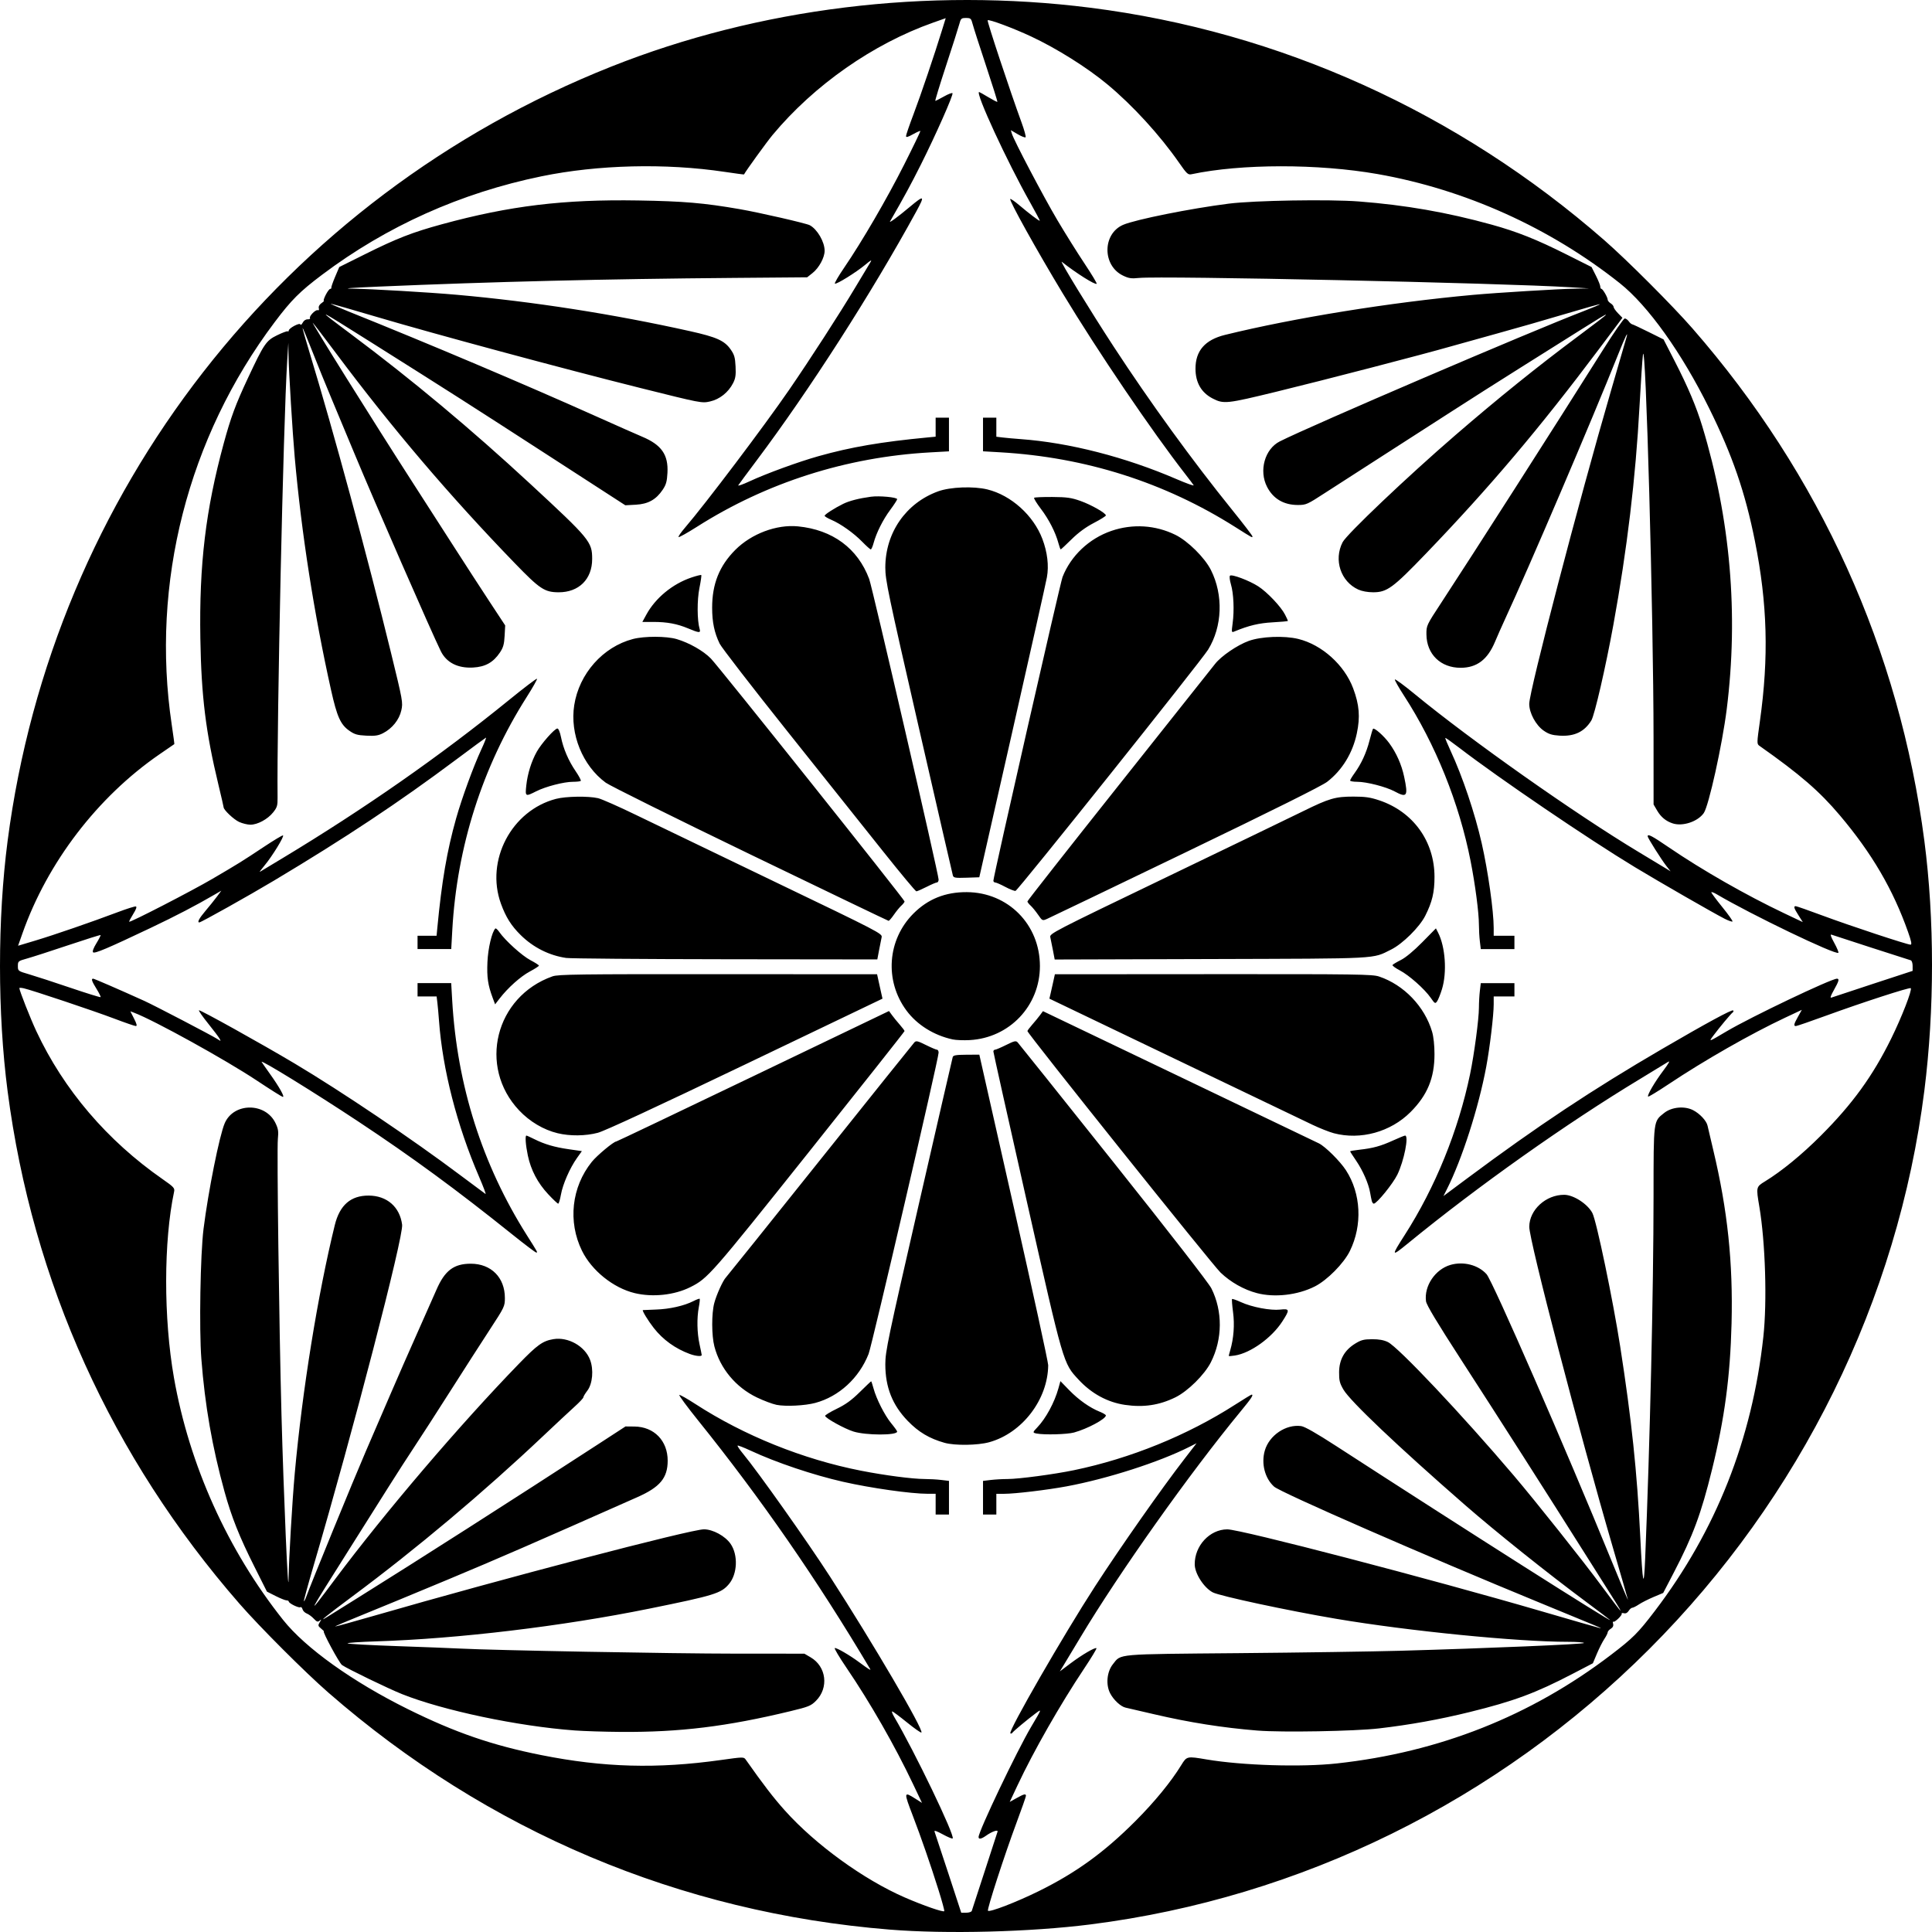 <?xml version="1.0" encoding="UTF-8" standalone="no"?>
<!-- Created with Inkscape (http://www.inkscape.org/) -->

<svg
   xmlns:dc="http://purl.org/dc/elements/1.1/"
   xmlns:cc="http://creativecommons.org/ns#"
   xmlns:rdf="http://www.w3.org/1999/02/22-rdf-syntax-ns#"
   xmlns:svg="http://www.w3.org/2000/svg"
   xmlns="http://www.w3.org/2000/svg"
   version="1.0"
   width="688"
   height="688"
   id="svg24400">
  <defs
     id="defs24403" />
  <path
     d="M 316.887,687.15 C 242.168,681.121 173.636,652.19 116.905,602.727 108.647,595.527 92.494,579.375 85.294,571.117 39.743,518.875 11.559,456.58 2.706,388.573 c -3.608,-27.719 -3.608,-61.366 0,-89.084 C 18.872,175.304 100.667,70.31 217.483,23.794 270.127,2.832 330.274,-4.578 388.276,2.753 455.731,11.28 519.176,39.984 571.358,85.585 c 8.065,7.048 24.256,23.253 31.334,31.361 45.502,52.126 73.741,114.539 82.594,182.543 3.619,27.799 3.619,60.089 -3.2e-4,88.821 -9.401,74.632 -44.091,145.053 -98.022,198.983 -54.042,54.04 -124.065,88.531 -198.988,98.015 -21.358,2.703 -51.182,3.473 -71.389,1.842 z m 17.345,-14.048 c -2.875,-9.14 -6.169,-18.653 -9.168,-26.478 -3.264,-8.517 -3.236,-8.723 0.846,-6.135 l 2.414,1.531 -3.161,-6.657 c -6.499,-13.688 -15.278,-29.027 -23.726,-41.453 -2.564,-3.772 -4.443,-6.931 -4.175,-7.02 0.612,-0.204 5.316,2.532 8.782,5.108 3.206,2.383 4.21,3.003 3.833,2.369 -18.985,-31.971 -38.744,-60.522 -61.246,-88.5 -3.961,-4.925 -6.983,-9.027 -6.715,-9.117 0.268,-0.089 2.827,1.355 5.687,3.21 17.365,11.26 38.311,19.701 58.968,23.762 8.401,1.652 18.382,2.958 22.645,2.964 1.752,0.002 4.43,0.154 5.952,0.337 l 2.767,0.332 0,5.989 0,5.989 -2.372,0 -2.372,0 0,-3.69 0,-3.69 -2.771,0 c -6,0 -20.257,-2.017 -30.175,-4.269 -10.69,-2.427 -23.786,-6.836 -32.898,-11.074 -2.438,-1.134 -4.543,-1.95 -4.679,-1.814 -0.136,0.136 0.694,1.383 1.844,2.772 5.462,6.596 22.924,31.26 31.085,43.904 15.35,23.784 33.416,54.607 32.528,55.495 -0.174,0.173 -2.485,-1.445 -5.136,-3.597 -2.651,-2.152 -5.022,-3.917 -5.268,-3.921 -0.246,-0.005 0.078,0.881 0.72,1.969 7.213,12.21 21.716,42.365 20.811,43.27 -0.168,0.168 -1.759,-0.493 -3.535,-1.47 -2.167,-1.191 -3.128,-1.509 -2.919,-0.966 0.171,0.445 2.379,7.125 4.908,14.844 l 4.597,14.035 1.787,0 c 0.983,0 1.87,-0.297 1.97,-0.659 0.101,-0.362 2.169,-6.708 4.596,-14.101 2.427,-7.393 4.489,-13.739 4.583,-14.102 0.217,-0.839 -2.016,-0.05 -4.143,1.465 -1.635,1.164 -2.617,1.335 -2.617,0.454 0,-2.071 13.619,-30.622 18.731,-39.27 3.907,-6.608 3.862,-6.469 1.52,-4.725 -2.898,2.157 -7.792,6.24 -8.23,6.865 -0.202,0.288 -0.517,0.373 -0.7,0.19 -0.791,-0.791 18.949,-35.058 30.159,-52.354 9.086,-14.018 23.638,-34.749 31.941,-45.502 l 4.205,-5.446 -2.572,1.299 c -10.741,5.423 -29.147,11.344 -43.689,14.052 -6.907,1.287 -18.398,2.658 -22.268,2.658 l -2.771,0 0,3.69 0,3.69 -2.372,0 -2.372,0 0,-5.989 0,-5.989 2.767,-0.332 c 1.522,-0.183 4.224,-0.335 6.005,-0.337 4.002,-0.006 16.587,-1.683 23.647,-3.151 20.116,-4.184 40.306,-12.389 57.296,-23.285 3.1,-1.988 5.769,-3.615 5.93,-3.615 0.792,0 -0.04,1.278 -3.802,5.84 -18.238,22.118 -43.209,57.326 -57.172,80.609 -2.521,4.204 -5.198,8.649 -5.948,9.877 l -1.365,2.234 3.78,-2.844 c 4.085,-3.073 8.83,-5.846 9.263,-5.413 0.148,0.148 -1.841,3.433 -4.42,7.3 -8.503,12.751 -17.934,29.277 -23.662,41.464 l -2.805,5.968 2.425,-1.356 c 2.646,-1.479 3.347,-1.647 3.347,-0.802 0,0.304 -1.518,4.633 -3.373,9.62 -4.283,11.513 -10.567,30.884 -10.153,31.298 0.606,0.606 10.164,-3.08 18.007,-6.945 13.346,-6.577 23.378,-13.845 34.533,-25.02 6.807,-6.82 12.646,-13.949 16.309,-19.917 1.952,-3.179 1.995,-3.189 8.988,-2.006 12.722,2.152 33.814,2.8 46.388,1.425 36.49,-3.988 69.06,-16.888 97.647,-38.676 7.81,-5.953 9.617,-7.759 15.57,-15.569 21.788,-28.587 34.688,-61.156 38.677,-97.645 1.374,-12.574 0.726,-33.666 -1.425,-46.387 -1.183,-6.993 -1.173,-7.037 2.006,-8.988 6.007,-3.688 13.11,-9.506 19.905,-16.304 11.254,-11.26 18.466,-21.21 25.033,-34.536 3.772,-7.654 7.555,-17.397 6.979,-17.973 -0.383,-0.383 -17.327,5.115 -29.963,9.724 -5.684,2.073 -10.606,3.768 -10.938,3.768 -0.898,0 -0.749,-0.662 0.751,-3.347 l 1.356,-2.425 -5.968,2.805 c -12.187,5.728 -28.714,15.158 -41.465,23.662 -3.867,2.579 -7.153,4.568 -7.3,4.42 -0.435,-0.435 2.346,-5.186 5.458,-9.322 1.864,-2.478 2.455,-3.558 1.665,-3.045 -0.673,0.437 -5.138,3.159 -9.922,6.049 -26.385,15.938 -57.749,38.152 -82.761,58.618 -5.95,4.869 -6.031,4.656 -1.13,-2.987 10.896,-16.99 19.101,-37.18 23.285,-57.295 1.469,-7.06 3.146,-19.644 3.151,-23.646 0.002,-1.78 0.154,-4.483 0.337,-6.005 l 0.332,-2.767 5.989,0 5.989,0 0,2.372 0,2.372 -3.69,0 -3.69,0 0,2.771 c 0,3.87 -1.372,15.361 -2.658,22.268 -2.696,14.474 -8.629,32.947 -13.998,43.579 l -1.244,2.464 8.617,-6.417 c 24.859,-18.512 44.422,-31.496 69.377,-46.043 15.548,-9.064 24.767,-14.062 25.178,-13.651 0.197,0.197 0.122,0.523 -0.166,0.724 -0.625,0.438 -4.708,5.332 -6.866,8.23 -1.744,2.343 -1.883,2.387 4.725,-1.52 8.647,-5.112 37.2,-18.731 39.271,-18.731 0.936,0 0.701,0.868 -1.099,4.058 -1.172,2.077 -1.433,2.891 -0.857,2.67 0.456,-0.175 7.145,-2.387 14.865,-4.915 l 14.035,-4.597 0,-1.787 c 0,-0.983 -0.297,-1.873 -0.659,-1.978 -1.418,-0.412 -27.431,-8.828 -28.206,-9.125 -0.565,-0.217 -0.267,0.697 0.952,2.914 0.977,1.776 1.638,3.367 1.47,3.535 -0.905,0.905 -31.061,-13.598 -43.271,-20.81 -1.087,-0.642 -1.973,-0.966 -1.969,-0.72 0.005,0.246 1.769,2.617 3.921,5.268 2.152,2.651 3.78,4.953 3.618,5.116 -0.162,0.162 -1.41,-0.27 -2.774,-0.961 -3.86,-1.956 -23.158,-13.048 -31.921,-18.347 -16.721,-10.112 -48.41,-31.649 -62.651,-42.58 -2.613,-2.005 -4.828,-3.568 -4.923,-3.473 -0.095,0.095 0.755,2.167 1.889,4.605 4.238,9.111 8.647,22.207 11.074,32.897 2.252,9.918 4.269,24.174 4.269,30.175 l 0,2.771 3.69,0 3.69,0 0,2.372 0,2.372 -5.989,0 -5.989,0 -0.332,-2.767 c -0.183,-1.522 -0.334,-4.2 -0.337,-5.952 -0.006,-4.263 -1.313,-14.244 -2.964,-22.645 -4.061,-20.656 -12.502,-41.603 -23.762,-58.967 -1.855,-2.86 -3.3,-5.418 -3.211,-5.684 0.089,-0.266 3.242,2.05 7.008,5.147 20.097,16.527 57.25,42.728 79.856,56.316 4.784,2.875 9.291,5.596 10.016,6.046 l 1.318,0.818 -1.449,-1.838 c -1.798,-2.281 -6.722,-10.079 -6.722,-10.645 0,-0.967 1.499,-0.184 7.563,3.954 11.825,8.068 27.467,17.007 41.028,23.445 l 6.657,3.161 -1.531,-2.413 c -1.646,-2.595 -1.845,-3.261 -0.978,-3.261 0.304,0 4.633,1.517 9.62,3.372 9.631,3.581 30.052,10.333 31.252,10.333 0.535,0 0.312,-1.144 -0.881,-4.523 -5.345,-15.143 -12.908,-28.067 -24.33,-41.575 -7.254,-8.579 -14.134,-14.527 -28.556,-24.687 -0.991,-0.698 -0.988,-0.848 0.135,-8.846 3.196,-22.751 2.671,-41.794 -1.764,-64.011 -3.481,-17.439 -8.03,-30.639 -16.349,-47.441 C 598.866,125.622 586.864,108.832 576.848,100.869 551.985,81.102 521.676,67.445 490.541,61.979 c -21.139,-3.711 -48.575,-3.684 -66.224,0.064 -1.253,0.266 -1.679,-0.127 -4.431,-4.082 -6.872,-9.877 -16.555,-20.461 -25.547,-27.923 -7.262,-6.026 -17.997,-12.767 -27.171,-17.061 -6.3,-2.949 -15.02,-6.199 -15.457,-5.762 -0.289,0.289 7.924,25.054 12.09,36.46 0.975,2.668 1.613,5.009 1.419,5.204 -0.194,0.194 -1.455,-0.293 -2.801,-1.082 l -2.448,-1.435 0.368,1.239 c 0.719,2.42 11.261,22.455 16.212,30.812 2.766,4.669 7.108,11.609 9.648,15.422 2.54,3.813 4.492,7.06 4.337,7.216 -0.507,0.507 -7.269,-3.749 -12.418,-7.815 -1.024,-0.809 10.153,17.465 18.467,30.192 13.006,19.911 27.978,40.542 42.226,58.189 3.953,4.896 7.188,9.121 7.188,9.388 0,0.56 0.183,0.66 -6.18,-3.362 -25.114,-15.876 -53.236,-24.818 -83.566,-26.573 l -6.194,-0.358 0,-5.99 0,-5.99 2.372,0 2.372,0 0,3.394 0,3.394 2.24,0.273 c 1.232,0.15 4.138,0.412 6.457,0.582 17.306,1.265 37.266,6.391 55.482,14.248 3.552,1.532 6.292,2.511 6.09,2.176 -0.203,-0.335 -1.477,-2.033 -2.832,-3.772 -12.09,-15.524 -31.163,-43.641 -43.845,-64.636 -9.219,-15.262 -19.111,-33.059 -18.637,-33.533 0.153,-0.153 1.65,0.887 3.328,2.311 3.346,2.84 6.79,5.455 7.186,5.455 0.139,0 -1.391,-2.906 -3.4,-6.457 -8.191,-14.479 -19.7,-39.403 -18.195,-39.403 0.11,0 1.575,0.828 3.256,1.84 1.681,1.012 3.136,1.76 3.234,1.662 0.098,-0.098 -1.706,-5.848 -4.008,-12.778 -2.302,-6.93 -4.449,-13.608 -4.772,-14.84 -0.545,-2.085 -0.711,-2.24 -2.39,-2.24 -1.678,0 -1.846,0.157 -2.398,2.24 -0.327,1.232 -2.445,7.874 -4.707,14.76 -2.262,6.886 -3.98,12.519 -3.818,12.519 0.162,0 1.548,-0.707 3.08,-1.572 1.532,-0.864 2.9,-1.386 3.041,-1.158 0.358,0.579 -6.036,15.007 -11.254,25.396 -3.608,7.185 -5.938,11.478 -10.995,20.266 -0.423,0.734 2.819,-1.648 6.952,-5.109 5.294,-4.433 5.569,-4.24 2.35,1.646 -15.888,29.052 -37.993,63.52 -56.834,88.622 -3.373,4.494 -6.303,8.455 -6.511,8.802 -0.208,0.347 1.585,-0.282 3.985,-1.398 5.97,-2.776 17.372,-6.94 24.539,-8.96 11.543,-3.254 22.354,-5.109 38.995,-6.691 l 2.767,-0.263 0,-3.388 0,-3.388 2.372,0 2.372,0 0,5.999 0,5.999 -6.721,0.374 c -29.771,1.655 -58.255,10.746 -83.046,26.507 -3.419,2.173 -6.356,3.812 -6.526,3.641 -0.171,-0.171 0.87,-1.683 2.313,-3.36 7.19,-8.358 28.255,-36.244 37.054,-49.053 7.595,-11.055 17.986,-27.138 23.524,-36.408 2.539,-4.25 4.985,-8.321 5.436,-9.045 0.627,-1.008 0.201,-0.801 -1.817,0.882 -3.221,2.688 -10.287,7.082 -10.839,6.741 -0.221,-0.137 1.256,-2.679 3.282,-5.649 6.421,-9.414 15.209,-24.511 21.372,-36.715 3.28,-6.496 5.879,-11.896 5.775,-12 -0.104,-0.104 -1.292,0.428 -2.641,1.182 -1.816,1.015 -2.452,1.177 -2.452,0.626 0,-0.409 1.207,-3.928 2.683,-7.82 2.54,-6.699 7.459,-21.223 10.195,-30.104 l 1.248,-4.052 -4.47,1.578 c -21.38,7.546 -42.373,22.233 -57.173,40 -2.087,2.505 -9.531,12.792 -10.182,14.07 -0.029,0.056 -3.129,-0.358 -6.891,-0.92 -21.051,-3.146 -45.086,-2.561 -65.251,1.588 -28.734,5.912 -55.082,17.735 -78.107,35.05 -7.926,5.96 -10.942,8.976 -16.902,16.902 -30.911,41.104 -44.168,92.975 -36.639,143.355 0.562,3.761 0.976,6.862 0.92,6.89 -0.056,0.029 -2.474,1.689 -5.372,3.689 -22.011,15.191 -39.797,38.445 -48.703,63.678 l -1.565,4.434 6.157,-1.845 c 6.658,-1.995 20.077,-6.621 29.334,-10.112 3.18,-1.199 6.078,-2.114 6.439,-2.032 0.437,0.099 0.122,1.005 -0.94,2.706 -0.879,1.407 -1.52,2.635 -1.425,2.73 0.348,0.348 22.203,-10.913 29.674,-15.291 9.371,-5.491 10.483,-6.182 18.4,-11.437 3.449,-2.289 6.462,-4.094 6.697,-4.012 0.592,0.208 -3.876,7.501 -6.535,10.666 -1.206,1.435 -1.96,2.469 -1.676,2.297 0.284,-0.172 3.837,-2.313 7.896,-4.759 29.313,-17.662 56.383,-36.564 80.824,-56.435 5.313,-4.32 9.79,-7.724 9.95,-7.564 0.159,0.159 -1.489,3.087 -3.662,6.505 -15.761,24.79 -24.853,53.274 -26.507,83.044 l -0.374,6.721 -5.999,0 -5.999,0 0,-2.372 0,-2.372 3.388,0 3.388,0 0.263,-2.767 c 1.582,-16.641 3.437,-27.452 6.691,-38.994 2.023,-7.178 6.185,-18.572 8.972,-24.563 1.122,-2.413 1.866,-4.311 1.653,-4.217 -0.213,0.094 -5.01,3.625 -10.658,7.847 -20.376,15.229 -39.287,27.792 -64.83,43.066 -8.955,5.355 -25.975,14.885 -26.583,14.885 -0.838,0 -0.051,-1.469 2.22,-4.145 1.386,-1.634 3.218,-3.914 4.071,-5.067 l 1.551,-2.096 -2.358,1.374 c -6.71,3.911 -13.891,7.651 -22.916,11.936 -15.304,7.266 -19.853,9.192 -20.405,8.64 -0.304,-0.304 0.15,-1.534 1.189,-3.222 0.924,-1.502 1.593,-2.814 1.487,-2.917 -0.106,-0.103 -5.293,1.526 -11.527,3.618 -6.233,2.093 -12.816,4.217 -14.628,4.721 -3.208,0.892 -3.295,0.963 -3.295,2.691 0,1.76 0.035,1.785 4.085,2.971 2.247,0.657 8.821,2.801 14.608,4.763 5.787,1.962 10.628,3.462 10.757,3.333 0.129,-0.129 -0.515,-1.438 -1.43,-2.91 -1.698,-2.732 -2.008,-3.66 -1.221,-3.66 0.38,0 9.477,3.949 18.27,7.932 3.475,1.574 24.115,12.342 25.906,13.516 1.361,0.892 1.383,0.889 0.829,-0.118 -0.313,-0.569 -2.154,-3.004 -4.092,-5.412 -1.937,-2.407 -3.395,-4.504 -3.239,-4.661 0.303,-0.303 22.33,11.946 34.1,18.963 16.744,9.983 41.94,26.969 58.883,39.697 4.729,3.553 8.812,6.591 9.073,6.752 0.261,0.161 -0.78,-2.613 -2.312,-6.165 -7.857,-18.216 -12.983,-38.176 -14.248,-55.481 -0.17,-2.319 -0.431,-5.225 -0.582,-6.457 l -0.273,-2.24 -3.394,0 -3.394,0 0,-2.372 0,-2.372 5.99,0 5.99,0 0.358,6.194 c 1.755,30.329 10.698,58.451 26.574,83.564 4.029,6.373 3.924,6.18 3.348,6.18 -0.275,0 -4.144,-2.922 -8.597,-6.494 C 162.577,423.675 146.754,412.072 127.606,399.389 112.019,389.065 92.468,377.019 93.173,378.174 c 0.238,0.389 1.525,2.236 2.861,4.104 3.496,4.889 5.537,8.553 4.638,8.326 -0.408,-0.103 -4.536,-2.708 -9.175,-5.789 -11.163,-7.415 -36.486,-21.416 -43.679,-24.151 l -1.397,-0.531 1.33,2.624 c 0.957,1.888 1.131,2.624 0.621,2.624 -0.389,0 -3.892,-1.208 -7.784,-2.683 -7.232,-2.743 -29.367,-10.155 -32.152,-10.766 -0.849,-0.187 -1.544,-0.213 -1.544,-0.06 0,0.846 3.931,10.818 6.044,15.331 9.758,20.846 25.22,38.967 44.985,52.717 3.955,2.752 4.348,3.179 4.082,4.431 -3.749,17.648 -3.775,45.084 -0.064,66.223 5.466,31.135 19.123,61.443 38.89,86.305 7.963,10.016 24.754,22.018 44.437,31.763 16.803,8.319 30.003,12.868 47.443,16.349 22.217,4.434 41.261,4.959 64.013,1.763 7.998,-1.123 8.148,-1.126 8.846,-0.135 6.349,9.012 9.834,13.542 13.954,18.139 10.865,12.124 28.026,24.566 42.668,30.937 6.634,2.887 13.879,5.394 14.073,4.87 0.094,-0.255 -0.819,-3.613 -2.029,-7.461 z m -129.663,-56.881 c -20.154,-1.494 -46.687,-7.081 -61.366,-12.92 -4.806,-1.912 -19.493,-9.022 -21.411,-10.366 -0.958,-0.671 -7.06,-11.961 -6.465,-11.961 0.15,0 -0.288,-0.459 -0.972,-1.02 -1.133,-0.928 -1.178,-1.129 -0.501,-2.24 0.656,-1.077 0.651,-1.144 -0.046,-0.568 -0.649,0.536 -1.016,0.409 -2.061,-0.715 -0.699,-0.752 -1.828,-1.582 -2.509,-1.845 -0.68,-0.263 -1.36,-0.947 -1.51,-1.52 -0.15,-0.573 -0.503,-0.9 -0.785,-0.726 -0.573,0.354 -4.112,-1.393 -4.112,-2.03 0,-0.224 -0.363,-0.407 -0.806,-0.407 -0.443,0 -2.192,-0.7 -3.886,-1.555 l -3.081,-1.555 -4.447,-8.856 c -5.378,-10.707 -8.16,-17.693 -10.667,-26.778 -4.383,-15.884 -6.967,-30.699 -8.24,-47.246 -0.815,-10.595 -0.366,-37.224 0.78,-46.319 1.703,-13.507 5.65,-33.199 7.535,-37.591 3.183,-7.415 14.499,-7.471 18.073,-0.089 0.995,2.055 1.134,2.975 0.858,5.701 -0.386,3.82 0.434,66.307 1.288,98.133 0.761,28.379 2.424,66.9 2.527,58.511 0.083,-6.816 1.316,-27.842 2.209,-37.69 2.67,-29.421 8.2,-63.7 14.246,-88.294 1.753,-7.131 5.676,-10.548 12.077,-10.519 6.495,0.029 11.092,4.037 11.902,10.378 0.536,4.195 -17.578,73.969 -31.489,121.293 -2.031,6.91 -3.601,12.657 -3.488,12.77 0.113,0.113 0.52,-0.678 0.904,-1.758 1.446,-4.063 16.944,-41.897 21.101,-51.513 2.381,-5.508 6.422,-14.878 8.979,-20.821 2.557,-5.943 6.824,-15.669 9.482,-21.612 2.658,-5.943 5.684,-12.774 6.724,-15.179 2.967,-6.859 6.19,-9.304 12.257,-9.297 7.244,0.009 12.127,4.924 12.122,12.203 -0.002,2.972 -0.134,3.25 -5.339,11.218 -2.935,4.494 -9.26,14.338 -14.054,21.876 -4.795,7.538 -10.53,16.433 -12.745,19.767 -2.215,3.334 -6.416,9.857 -9.335,14.496 -2.919,4.639 -8.977,14.246 -13.462,21.349 -15.973,25.296 -16.132,25.622 -5.65,11.597 17.945,-24.012 44.513,-55.151 65.592,-76.879 6.564,-6.766 8.478,-8.133 12.276,-8.765 5.24,-0.873 11.194,2.481 13.054,7.352 1.339,3.506 0.896,8.543 -0.966,10.985 -0.786,1.03 -1.429,2.103 -1.429,2.385 0,0.282 -1.406,1.78 -3.124,3.33 -1.718,1.55 -6.762,6.257 -11.208,10.461 -21.19,20.035 -45.053,40.097 -67.902,57.085 -9.001,6.692 -12.502,9.529 -9.225,7.475 0.87,-0.545 5.733,-3.579 10.806,-6.742 21.226,-13.233 55.761,-35.301 85.656,-54.735 l 10.011,-6.508 3.167,0.028 c 7.014,0.063 11.881,5.076 11.854,12.21 -0.023,6.116 -2.733,9.365 -10.795,12.939 -37.411,16.586 -49.359,21.783 -67.403,29.317 -11.636,4.859 -25.483,10.58 -30.771,12.713 -5.288,2.133 -9.548,3.945 -9.467,4.026 0.081,0.081 6.305,-1.632 13.831,-3.807 45.402,-13.121 112.844,-30.792 117.522,-30.792 3.176,0 7.547,2.377 9.469,5.15 2.74,3.953 2.472,10.726 -0.567,14.338 -2.785,3.31 -5.181,4.05 -28.398,8.763 -30.887,6.27 -68.065,10.726 -97.146,11.643 -5.883,0.185 -10.508,0.509 -10.279,0.719 0.229,0.21 8.126,0.648 17.548,0.974 9.423,0.326 19.504,0.717 22.403,0.869 12.004,0.631 75.534,1.803 98.265,1.813 l 24.466,0.011 2.241,1.313 c 5.6,3.282 6.522,10.838 1.888,15.472 -1.794,1.794 -2.604,2.123 -9.065,3.684 -22.678,5.479 -39.47,7.537 -60.336,7.392 -5.799,-0.04 -13.271,-0.275 -16.605,-0.522 z m 243.275,0.053 c -12.408,-1.002 -24.294,-2.879 -36.9,-5.826 -4.929,-1.152 -9.477,-2.206 -10.107,-2.342 -1.746,-0.377 -4.311,-2.77 -5.531,-5.162 -1.569,-3.076 -1.126,-7.635 1.002,-10.299 3.018,-3.779 0.447,-3.552 44.775,-3.944 21.984,-0.194 47.917,-0.577 57.629,-0.851 30.959,-0.873 65.365,-2.327 65.365,-2.763 0,-0.232 -2.563,-0.422 -5.697,-0.422 -18.12,0 -56.864,-3.847 -82.599,-8.201 -17.069,-2.888 -41.401,-8.1 -43.893,-9.401 -3.157,-1.649 -6.411,-6.689 -6.437,-9.97 -0.052,-6.646 5.335,-12.448 11.585,-12.477 4.713,-0.022 72.275,17.596 112.281,29.279 10.582,3.09 19.715,5.72 20.295,5.844 1.278,0.273 1.263,0.267 -21.086,-8.911 -40.96,-16.822 -92.477,-39.331 -94.808,-41.423 -3.294,-2.958 -4.65,-8.23 -3.305,-12.856 1.58,-5.433 7.519,-9.433 12.93,-8.707 1.276,0.171 5.397,2.516 12.444,7.082 45.789,29.665 99.181,63.577 97.514,61.937 -0.29,-0.285 -3.967,-3.074 -8.171,-6.197 -14.085,-10.463 -32.502,-25.189 -43.489,-34.774 -23.928,-20.875 -40.812,-36.901 -43.225,-41.03 -1.342,-2.296 -1.577,-3.237 -1.552,-6.22 0.037,-4.464 1.915,-7.811 5.695,-10.148 2.135,-1.32 3.086,-1.569 6.048,-1.582 2.435,-0.011 4.163,0.3 5.623,1.01 3.736,1.818 26.446,25.888 44.762,47.443 7.873,9.266 24.92,30.703 31.333,39.403 3.58,4.856 6.61,8.829 6.735,8.829 0.125,0 -0.647,-1.364 -1.716,-3.031 -1.069,-1.667 -5.903,-9.317 -10.743,-17 -13.487,-21.409 -30.695,-48.352 -44.257,-69.3 -8.649,-13.359 -12.351,-19.526 -12.533,-20.878 -0.727,-5.422 3.267,-11.36 8.706,-12.941 4.626,-1.345 9.9,0.012 12.855,3.305 2.179,2.429 28.301,62.33 44.53,102.113 3.328,8.157 5.942,14.357 5.809,13.778 -0.133,-0.58 -2.529,-8.882 -5.326,-18.449 -11.976,-40.97 -29.828,-109.457 -29.802,-114.329 0.032,-6.047 5.936,-11.431 12.478,-11.38 3.309,0.026 8.322,3.282 10,6.494 1.461,2.797 7.317,30.895 9.904,47.525 4.05,26.024 6.01,44.602 7.147,67.736 0.853,17.365 1.269,19.18 1.751,7.643 1.689,-40.461 2.96,-95.476 2.977,-128.882 0.015,-27.393 -0.09,-26.572 3.774,-29.658 2.665,-2.128 7.223,-2.571 10.299,-1.002 2.396,1.222 4.789,3.789 5.157,5.531 0.133,0.63 1.062,4.585 2.064,8.789 5.073,21.283 7.039,39.971 6.485,61.674 -0.481,18.876 -2.478,33.804 -6.953,51.984 -3.895,15.822 -6.745,23.505 -13.615,36.701 l -3.772,7.244 -3.427,1.443 c -1.885,0.794 -4.231,1.982 -5.214,2.639 -0.983,0.658 -2.052,1.196 -2.377,1.196 -0.325,0 -0.901,0.498 -1.281,1.106 -0.449,0.719 -1.048,1.013 -1.709,0.84 -0.56,-0.146 -0.908,-0.087 -0.773,0.131 0.321,0.519 -2.59,3.308 -3.012,2.886 -0.178,-0.178 -0.197,0.158 -0.043,0.746 0.188,0.72 -0.082,1.296 -0.826,1.76 -0.608,0.38 -1.106,0.956 -1.106,1.281 0,0.325 -0.538,1.394 -1.196,2.377 -0.658,0.983 -1.846,3.329 -2.639,5.214 l -1.443,3.427 -7.244,3.772 c -13.196,6.87 -20.879,9.72 -36.702,13.615 -10.692,2.632 -21.233,4.532 -32.218,5.808 -8.682,1.008 -34.569,1.469 -43.225,0.77 z M 336.353,513.795 c -5.375,-1.513 -9.235,-3.807 -13.078,-7.773 -5.486,-5.661 -8.007,-12.019 -8.007,-20.196 0,-4.577 0.909,-8.92 11.878,-56.771 6.533,-28.498 11.988,-52.178 12.123,-52.622 0.195,-0.642 1.191,-0.813 4.862,-0.836 l 4.616,-0.028 12.27,54.339 c 6.749,29.887 12.263,55.196 12.253,56.244 -0.109,12.224 -9.251,24.175 -20.979,27.427 -4.126,1.144 -12.25,1.254 -15.938,0.216 z m -32.425,-4.013 c -3.147,-0.98 -9.835,-4.664 -10.097,-5.562 -0.075,-0.258 1.786,-1.4 4.137,-2.538 3.177,-1.538 5.277,-3.06 8.185,-5.93 2.151,-2.124 3.984,-3.861 4.072,-3.861 0.088,0 0.464,1.127 0.835,2.504 1.021,3.79 3.993,9.644 6.333,12.476 1.15,1.391 2.09,2.711 2.09,2.933 0,1.387 -11.081,1.371 -15.557,-0.023 z m 65.24,0.713 c -1.496,-0.288 -1.485,-0.418 0.186,-2.155 3.069,-3.192 6.169,-8.915 7.569,-13.976 l 0.701,-2.534 3.153,3.242 c 3.344,3.439 7.326,6.245 10.877,7.666 1.187,0.475 2.158,1.064 2.158,1.308 0,1.247 -6.543,4.758 -11.333,6.08 -2.442,0.674 -10.556,0.899 -13.31,0.368 z m -92.645,-10.223 c -1.45,-0.291 -4.614,-1.483 -7.033,-2.649 -7.472,-3.602 -13.05,-10.308 -15.091,-18.142 -1.012,-3.884 -1.033,-11.735 -0.041,-15.459 0.805,-3.026 3.112,-8.083 4.18,-9.164 0.357,-0.361 15.433,-19.159 33.502,-41.773 18.069,-22.614 33.175,-41.46 33.568,-41.88 0.62,-0.663 1.162,-0.541 4.104,0.922 1.864,0.928 3.647,1.687 3.961,1.687 0.315,0 0.572,0.465 0.572,1.033 0,2.115 -23.732,104.252 -24.93,107.292 -3.395,8.616 -10.561,15.194 -19.017,17.457 -3.673,0.983 -10.565,1.322 -13.775,0.677 z m 124.108,0.019 c -6.246,-0.919 -11.935,-4.011 -16.546,-8.992 -5.489,-5.928 -5.24,-5.071 -18.428,-63.479 -6.549,-29.005 -11.908,-53.022 -11.908,-53.372 0,-0.349 0.258,-0.635 0.572,-0.635 0.315,0 2.097,-0.759 3.961,-1.687 2.946,-1.466 3.484,-1.587 4.115,-0.922 0.399,0.42 15.736,19.606 34.083,42.634 20.118,25.252 33.97,43.097 34.902,44.961 4.061,8.127 3.994,18.043 -0.179,26.309 -2.224,4.405 -8.201,10.317 -12.631,12.492 -5.728,2.813 -11.36,3.657 -17.939,2.689 z m -154.996,-18.134 c -5.152,-1.897 -9.538,-5.059 -12.808,-9.234 -2.052,-2.62 -4.266,-6.253 -3.893,-6.388 0.08,-0.029 2.162,-0.115 4.626,-0.192 4.84,-0.151 10.048,-1.321 13.33,-2.995 1.133,-0.578 2.156,-0.954 2.275,-0.836 0.118,0.118 -0.023,1.472 -0.315,3.008 -0.735,3.877 -0.631,9.135 0.261,13.192 0.415,1.884 0.762,3.604 0.772,3.822 0.028,0.598 -2.119,0.407 -4.248,-0.376 z m 191.928,0.704 c 0,-0.111 0.242,-1.031 0.538,-2.044 1.232,-4.216 1.592,-9.093 0.998,-13.55 -0.325,-2.44 -0.484,-4.543 -0.353,-4.673 0.131,-0.13 1.556,0.366 3.167,1.104 3.91,1.79 10.49,3.043 13.967,2.66 3.423,-0.377 3.491,0.004 0.75,4.243 -3.759,5.816 -11.273,11.218 -16.842,12.108 -1.225,0.196 -2.227,0.265 -2.227,0.153 z M 225.993,460.482 c -7.582,-1.835 -15.278,-8.021 -18.735,-15.058 -5.093,-10.368 -3.732,-22.71 3.494,-31.685 1.826,-2.268 7.77,-7.224 8.68,-7.237 0.203,-0.002 22.145,-10.46 48.76,-23.237 l 48.392,-23.232 1.054,1.453 c 0.58,0.799 1.825,2.328 2.767,3.397 0.942,1.069 1.713,2.099 1.713,2.289 0,0.19 -15.284,19.512 -33.965,42.938 -35.054,43.957 -36.079,45.125 -42.328,48.254 -5.674,2.841 -13.43,3.669 -19.833,2.119 z m 221.586,0.002 c -4.637,-1.22 -9.343,-3.882 -12.931,-7.313 -2.952,-2.824 -68.775,-85.132 -68.775,-86.001 0,-0.19 0.771,-1.22 1.713,-2.288 0.942,-1.069 2.188,-2.586 2.767,-3.371 l 1.054,-1.428 48.497,23.223 c 26.673,12.773 49.076,23.512 49.785,23.865 2.295,1.144 7.539,6.36 9.617,9.565 5.379,8.297 5.925,19.533 1.397,28.75 -2.176,4.43 -8.089,10.408 -12.493,12.631 -6.116,3.087 -14.317,4.028 -20.631,2.367 z m -252.389,-35.242 c -3.709,-3.965 -6.131,-8.574 -7.221,-13.739 -0.786,-3.729 -1.032,-7.116 -0.515,-7.116 0.155,0 1.4,0.56 2.767,1.245 3.7,1.853 7.225,2.886 12.373,3.626 l 4.615,0.664 -1.748,2.456 c -2.525,3.548 -5.058,9.332 -5.711,13.042 -0.312,1.769 -0.751,3.216 -0.977,3.216 -0.226,0 -1.839,-1.527 -3.584,-3.393 z m 293.324,2.47 c -0.139,-0.507 -0.414,-1.87 -0.611,-3.028 -0.539,-3.174 -2.599,-7.872 -4.983,-11.364 -1.172,-1.718 -2.132,-3.213 -2.132,-3.324 0,-0.111 1.483,-0.366 3.295,-0.567 4.839,-0.536 7.578,-1.287 11.935,-3.269 2.143,-0.975 4.1,-1.773 4.349,-1.773 1.413,0 -0.381,9.031 -2.765,13.922 -1.58,3.241 -7.337,10.326 -8.39,10.326 -0.245,0 -0.559,-0.415 -0.698,-0.922 z M 198.582,403.552 c -5.025,-1.216 -9.941,-4.132 -13.719,-8.137 -14.709,-15.592 -8.506,-40.499 11.887,-47.73 2,-0.709 9.285,-0.805 58.936,-0.775 l 56.653,0.034 0.605,2.76 c 0.333,1.518 0.766,3.472 0.961,4.342 l 0.356,1.581 -48.815,23.393 c -31.863,15.27 -50.119,23.736 -52.571,24.38 -4.392,1.153 -9.913,1.212 -14.294,0.151 z m 276.408,10e-4 c -1.595,-0.421 -5.034,-1.783 -7.644,-3.027 -2.609,-1.244 -24.747,-11.855 -49.195,-23.58 l -44.451,-21.318 0.37,-1.581 c 0.204,-0.87 0.643,-2.824 0.976,-4.342 l 0.605,-2.761 56.412,-0.038 c 51.195,-0.034 56.654,0.043 59.026,0.836 8.842,2.957 16.253,10.684 18.904,19.71 0.514,1.749 0.841,4.84 0.841,7.943 0,8.501 -2.531,14.615 -8.537,20.623 -7.091,7.093 -17.79,10.045 -27.309,7.535 z M 339.252,370.146 c -6.702,-1.454 -12.68,-5.19 -16.453,-10.283 -7.876,-10.631 -6.825,-25.237 2.487,-34.548 5.175,-5.175 11.354,-7.656 18.974,-7.619 14.723,0.071 26.064,11.53 26.063,26.335 -10e-4,14.151 -10.84,25.574 -25.009,26.355 -2.174,0.12 -4.902,0.012 -6.062,-0.239 z M 175.442,355.324 c -1.694,-4.524 -2.098,-7.287 -1.862,-12.733 0.211,-4.877 1.587,-10.716 2.814,-11.943 0.176,-0.176 0.813,0.391 1.415,1.26 2.101,3.033 8.119,8.468 11.1,10.026 1.652,0.863 3.005,1.734 3.005,1.934 6.9e-4,0.2 -1.463,1.145 -3.252,2.099 -3.281,1.749 -7.818,5.807 -10.755,9.62 l -1.593,2.068 -0.873,-2.331 z m 334.072,0.036 c -2.186,-3.154 -7.713,-8.062 -11.04,-9.804 -1.565,-0.82 -2.729,-1.68 -2.585,-1.913 0.144,-0.232 1.49,-1.038 2.991,-1.79 1.69,-0.847 4.583,-3.25 7.595,-6.31 l 4.865,-4.943 0.744,1.444 c 2.627,5.097 3.26,14.23 1.403,20.241 -0.57,1.847 -1.354,3.79 -1.741,4.32 -0.654,0.894 -0.812,0.806 -2.234,-1.246 z M 201.617,341.133 c -6.06,-0.888 -11.7,-3.723 -16.179,-8.131 -3.369,-3.316 -5.309,-6.396 -7.052,-11.198 -5.586,-15.39 3.771,-33.196 19.614,-37.322 3.521,-0.917 11.481,-1.046 14.967,-0.243 1.285,0.296 7.334,2.966 13.442,5.933 6.108,2.967 28.371,13.69 49.475,23.828 37.237,17.889 38.361,18.472 38.075,19.751 -0.162,0.725 -0.576,2.8 -0.918,4.612 l -0.623,3.295 -54.056,-0.066 c -29.731,-0.036 -55.266,-0.243 -56.744,-0.46 z m 173.338,-2.753 c -0.344,-1.821 -0.766,-3.904 -0.937,-4.63 -0.303,-1.284 0.803,-1.855 41.237,-21.313 22.852,-10.996 44.826,-21.606 48.831,-23.577 9.284,-4.569 11.413,-5.186 17.891,-5.186 4.186,0 6.001,0.264 9.204,1.339 12.054,4.046 19.654,14.586 19.654,27.255 0,5.498 -0.811,8.909 -3.29,13.84 -2.035,4.047 -8.069,10.017 -12.177,12.048 -6.835,3.379 -3.125,3.185 -64.152,3.367 l -55.635,0.167 -0.626,-3.311 z m -107.732,-34.099 c -26.859,-12.977 -50.044,-24.482 -51.521,-25.567 -8.224,-6.037 -12.812,-17.32 -11.216,-27.584 1.747,-11.234 10.229,-20.791 20.926,-23.577 4.071,-1.06 11.899,-1.043 15.565,0.034 4.446,1.307 9.545,4.212 12.193,6.947 2.936,3.032 68.95,85.82 68.95,86.47 0,0.254 -0.502,0.913 -1.116,1.465 -0.614,0.552 -1.811,2.012 -2.661,3.244 -0.85,1.232 -1.712,2.223 -1.915,2.202 -0.204,-0.021 -22.346,-10.657 -49.205,-23.634 z m 102.425,21.43 c -0.849,-1.231 -2.046,-2.689 -2.659,-3.242 -0.614,-0.552 -1.116,-1.211 -1.116,-1.464 0,-0.253 14.652,-18.896 32.56,-41.429 17.908,-22.534 33.327,-41.953 34.264,-43.154 2.177,-2.79 7.915,-6.708 11.984,-8.182 4.428,-1.604 12.642,-1.933 17.646,-0.707 8.426,2.065 16.431,9.269 19.544,17.589 2.202,5.886 2.549,10.171 1.301,16.064 -1.485,7.011 -5.225,13.109 -10.564,17.228 -1.858,1.434 -19.281,10.115 -50.437,25.131 -26.179,12.617 -48.359,23.27 -49.288,23.672 -1.68,0.727 -1.699,0.718 -3.233,-1.506 z m -55.074,-22.4 c -6.177,-7.755 -21.552,-27.043 -34.166,-42.862 -12.614,-15.819 -23.474,-29.875 -24.133,-31.235 -1.889,-3.902 -2.669,-7.624 -2.676,-12.768 -0.011,-8.492 2.561,-14.926 8.248,-20.63 5.744,-5.761 14.71,-9.124 22.32,-8.372 12.33,1.219 21.26,7.813 25.349,18.719 1.122,2.992 24.729,105.192 24.729,107.056 0,0.567 -0.267,1.03 -0.594,1.03 -0.327,0 -1.994,0.712 -3.706,1.581 -1.712,0.87 -3.343,1.581 -3.626,1.581 -0.283,0 -5.568,-6.345 -11.745,-14.101 z m 43.392,12.505 c -1.595,-0.85 -3.196,-1.55 -3.558,-1.556 -0.362,-0.006 -0.659,-0.294 -0.659,-0.639 0,-1.451 23.83,-106.106 24.62,-108.123 2.97,-7.585 9.464,-13.72 17.412,-16.449 7.544,-2.59 15.668,-2.088 22.79,1.411 4.433,2.178 10.408,8.088 12.634,12.498 4.499,8.912 4.102,20.162 -1.001,28.403 -2.533,4.09 -67.753,85.776 -68.579,85.892 -0.417,0.059 -2.064,-0.588 -3.658,-1.437 z m -18.643,-4.051 c -0.152,-0.518 -5.628,-24.307 -12.168,-52.864 -10.887,-47.539 -11.891,-52.331 -11.889,-56.771 0.005,-12.407 7.323,-22.979 18.795,-27.153 4.341,-1.58 12.597,-1.901 17.566,-0.683 8.426,2.065 16.389,9.231 19.565,17.607 1.797,4.739 2.369,9.568 1.619,13.671 -0.353,1.934 -5.915,26.762 -12.36,55.175 l -11.718,51.658 -4.566,0.152 c -4.008,0.133 -4.6,0.036 -4.843,-0.791 z M 85.166,292.707 c -1.906,-0.866 -5.525,-4.285 -5.534,-5.229 -0.002,-0.207 -0.832,-3.816 -1.845,-8.02 -4.531,-18.808 -6.094,-31.455 -6.44,-52.109 -0.441,-26.344 1.892,-45.808 8.325,-69.455 2.523,-9.274 4.233,-13.894 8.56,-23.132 5.793,-12.368 6.538,-13.466 10.418,-15.362 1.865,-0.911 3.568,-1.55 3.786,-1.419 0.217,0.131 0.395,0.011 0.395,-0.268 0,-0.845 3.889,-2.912 4.128,-2.195 0.115,0.344 0.49,0.07 0.834,-0.609 0.378,-0.744 1.075,-1.218 1.759,-1.194 0.623,0.021 1.002,-0.174 0.841,-0.434 -0.407,-0.659 1.999,-3.116 2.764,-2.822 0.387,0.148 0.53,-0.124 0.375,-0.713 -0.155,-0.594 0.209,-1.274 0.968,-1.806 0.669,-0.469 1.041,-0.852 0.825,-0.852 -0.215,0 0.092,-0.949 0.684,-2.109 0.592,-1.16 1.308,-2.108 1.592,-2.108 0.284,0 0.457,-0.18 0.385,-0.4 -0.072,-0.22 0.535,-1.971 1.35,-3.89 l 1.482,-3.49 9.061,-4.513 c 11.426,-5.691 16.936,-7.839 27.495,-10.721 24.13,-6.585 43.363,-8.914 69.939,-8.469 16.202,0.271 23.286,0.876 36.032,3.077 6.971,1.203 23.772,5.058 25.032,5.742 2.688,1.461 5.279,5.924 5.279,9.093 0,2.416 -1.993,6.092 -4.295,7.922 l -1.923,1.529 -26.015,0.213 c -46.197,0.379 -85.784,1.349 -126.699,3.104 -9.958,0.427 -13.174,0.682 -9.225,0.731 6.565,0.082 27.303,1.299 37.289,2.188 27.182,2.421 55.636,6.862 82.899,12.937 9.485,2.114 12.293,3.371 14.483,6.488 1.329,1.89 1.608,2.85 1.771,6.081 0.156,3.08 -0.017,4.25 -0.876,5.933 -1.685,3.303 -4.788,5.774 -8.215,6.54 -2.94,0.658 -3.102,0.627 -24.697,-4.768 -27.601,-6.895 -73.449,-19.258 -94.021,-25.353 -8.734,-2.587 -16.087,-4.693 -16.341,-4.678 -0.254,0.014 2.503,1.218 6.127,2.675 29.629,11.912 62.971,26.034 88.823,37.621 6.958,3.119 14.135,6.293 15.947,7.054 6.878,2.887 9.348,6.419 8.999,12.868 -0.167,3.078 -0.486,4.22 -1.68,6 -2.373,3.538 -5.194,5.11 -9.598,5.349 l -3.727,0.202 -27.901,-18.053 c -27.818,-17.999 -33.99,-21.939 -62.429,-39.856 -20.177,-12.711 -20.48,-12.836 -7.38,-3.046 21.708,16.223 42.795,33.832 63.784,53.263 21.369,19.783 22.117,20.689 22.117,26.827 0,7.185 -4.732,11.876 -11.952,11.849 -4.989,-0.019 -6.699,-1.155 -15.625,-10.386 -23.274,-24.067 -43.674,-48.038 -63.825,-74.997 -4.009,-5.364 -7.633,-10.108 -8.053,-10.543 -1.17,-1.211 21.653,35.297 35.59,56.93 4.203,6.523 10.836,16.842 14.742,22.93 3.905,6.088 9.587,14.848 12.626,19.467 l 5.526,8.397 -0.202,3.727 c -0.162,2.998 -0.49,4.156 -1.676,5.925 -2.371,3.534 -5.195,5.11 -9.585,5.348 -5.397,0.293 -9.436,-1.751 -11.444,-5.791 -3.095,-6.227 -23.933,-53.908 -30.83,-70.545 -2.464,-5.943 -6.077,-14.601 -8.029,-19.24 -1.952,-4.639 -5.057,-12.279 -6.9,-16.978 -1.843,-4.699 -3.414,-8.48 -3.491,-8.403 -0.077,0.077 1.047,4.041 2.499,8.807 8.401,27.58 20.584,72.497 29.003,106.929 4.197,17.165 4.29,17.685 3.665,20.48 -0.746,3.331 -3.255,6.458 -6.52,8.124 -1.683,0.858 -2.853,1.031 -5.933,0.876 -3.231,-0.163 -4.191,-0.443 -6.081,-1.771 -3.116,-2.19 -4.374,-4.998 -6.488,-14.483 -6.076,-27.262 -10.516,-55.716 -12.938,-82.897 -0.781,-8.769 -2.097,-30.337 -2.195,-35.97 l -0.082,-4.744 -0.412,6.589 c -1.36,21.751 -3.715,128.758 -3.418,155.323 0.032,2.857 -0.157,3.49 -1.576,5.271 -1.943,2.441 -5.573,4.401 -8.12,4.385 -1.026,-0.006 -2.816,-0.444 -3.978,-0.971 z m 510.493,0.509 c -2.383,-0.773 -4.176,-2.245 -5.511,-4.523 l -1.296,-2.212 -0.011,-23.674 c -0.02,-43.485 -2.785,-143.488 -3.774,-136.479 -0.204,1.45 -0.75,9.633 -1.213,18.186 -1.393,25.761 -4.425,51.129 -9.324,78.015 -2.742,15.048 -6.688,32.17 -7.845,34.043 -2.501,4.047 -6.045,5.732 -11.348,5.394 -2.652,-0.169 -3.84,-0.544 -5.615,-1.774 -2.804,-1.943 -5.15,-6.289 -5.15,-9.538 0,-4.552 17.741,-72.509 29.086,-111.41 2.917,-10.002 5.429,-18.66 5.582,-19.24 0.637,-2.408 -0.467,-0.132 -2.942,6.062 -9.52,23.83 -31.765,75.888 -40.433,94.619 -1.073,2.319 -2.648,5.877 -3.5,7.907 -2.652,6.32 -6.451,9.191 -12.191,9.213 -7.145,0.027 -12.148,-4.839 -12.211,-11.876 -0.028,-3.172 0.002,-3.236 5.307,-11.333 11.381,-17.37 40.124,-62.313 57.571,-90.018 3.866,-6.14 7.352,-11.163 7.745,-11.163 0.394,0 1.026,0.443 1.405,0.983 0.379,0.541 0.926,1.024 1.216,1.075 0.29,0.05 2.927,1.284 5.861,2.742 l 5.334,2.651 3.978,7.74 c 4.715,9.174 7.685,16.193 9.809,23.185 10.028,33.001 12.959,66.917 8.708,100.786 -1.596,12.719 -6.414,34.496 -8.18,36.976 -2.175,3.054 -7.503,4.82 -11.06,3.665 z m -408.237,-13.555 c 0.444,-4.142 1.815,-8.539 3.736,-11.975 1.638,-2.931 6.368,-8.259 7.332,-8.259 0.393,0 0.921,1.252 1.278,3.031 0.836,4.161 2.658,8.408 5.216,12.156 1.184,1.734 2.009,3.297 1.834,3.472 -0.175,0.175 -1.427,0.318 -2.782,0.318 -3.221,0 -9.745,1.688 -13.107,3.392 -3.858,1.955 -3.94,1.905 -3.507,-2.134 z m 309.177,2.153 c -3.025,-1.629 -9.952,-3.41 -13.259,-3.41 -1.403,0 -2.551,-0.202 -2.551,-0.448 0,-0.246 0.695,-1.407 1.544,-2.58 2.43,-3.355 4.237,-7.28 5.344,-11.608 0.562,-2.196 1.133,-4.104 1.269,-4.24 0.478,-0.478 3.87,2.525 5.757,5.096 2.557,3.483 4.411,7.66 5.335,12.021 1.467,6.925 1.034,7.576 -3.439,5.168 z M 245.026,223.773 c -3.893,-1.633 -7.471,-2.299 -12.361,-2.299 l -3.914,0 1.396,-2.564 c 3.24,-5.952 9.347,-10.986 16.081,-13.255 1.799,-0.606 3.375,-0.998 3.501,-0.872 0.127,0.127 -0.169,2.199 -0.656,4.605 -0.867,4.278 -0.832,11.584 0.07,14.59 0.448,1.494 -0.136,1.465 -4.116,-0.205 z m 193.926,-1.824 c 0.617,-4.565 0.353,-10.615 -0.604,-13.84 -0.434,-1.461 -0.588,-2.856 -0.343,-3.101 0.619,-0.619 6.841,1.722 10.049,3.781 3.183,2.042 8.101,7.228 9.551,10.069 0.574,1.125 1.044,2.14 1.044,2.255 0,0.115 -2.431,0.341 -5.403,0.502 -4.935,0.267 -8.583,1.142 -13.767,3.299 -0.926,0.385 -0.957,0.212 -0.527,-2.965 z m 44.736,-12.004 c -6.251,-2.855 -8.8,-10.537 -5.586,-16.837 1.455,-2.851 23.038,-23.35 40.113,-38.098 15.244,-13.166 29.223,-24.431 43.753,-35.258 13.057,-9.73 13.153,-9.998 0.791,-2.208 -4.349,2.74 -13.956,8.778 -21.349,13.417 -7.393,4.639 -18.661,11.805 -25.039,15.924 -6.378,4.119 -17.527,11.289 -24.776,15.933 -7.248,4.644 -16.143,10.372 -19.767,12.728 -6.317,4.108 -6.715,4.285 -9.637,4.285 -5.041,0 -8.794,-2.207 -10.98,-6.456 -2.973,-5.779 -0.812,-13.486 4.539,-16.191 11.081,-5.601 89.321,-39.145 108.206,-46.391 3.267,-1.254 5.864,-2.357 5.769,-2.451 -0.094,-0.094 -5.733,1.49 -12.53,3.52 -6.797,2.03 -17.458,5.091 -23.692,6.801 -6.233,1.71 -13.824,3.826 -16.868,4.701 -9.865,2.836 -45.164,12.002 -62.194,16.148 -17.668,4.302 -18.677,4.41 -22.592,2.402 -4.038,-2.071 -6.104,-5.64 -6.124,-10.58 -0.025,-6.402 3.391,-10.324 10.521,-12.077 24.595,-6.045 58.874,-11.576 88.296,-14.246 8.687,-0.788 30.488,-2.117 36.373,-2.217 l 5.008,-0.085 -6.589,-0.41 c -24.579,-1.53 -145.679,-4.143 -153.738,-3.318 -2.744,0.281 -3.651,0.146 -5.713,-0.852 -7.382,-3.574 -7.326,-14.889 0.09,-18.072 4.392,-1.885 24.085,-5.832 37.592,-7.535 9.096,-1.147 35.725,-1.595 46.32,-0.78 16.547,1.273 31.363,3.856 47.247,8.24 9.086,2.507 16.071,5.29 26.779,10.667 l 8.856,4.447 1.555,3.081 c 0.855,1.694 1.555,3.443 1.555,3.886 0,0.443 0.178,0.807 0.395,0.809 0.492,0.004 2.24,3.022 2.24,3.866 0,0.342 0.474,0.917 1.054,1.28 0.58,0.362 1.054,0.942 1.054,1.288 0,0.346 0.707,1.359 1.571,2.251 l 1.572,1.621 -8.295,11.055 c -21.316,28.408 -39.013,49.326 -61.665,72.891 -11.797,12.273 -13.884,13.8 -18.843,13.79 -1.929,-0.004 -3.985,-0.382 -5.271,-0.97 z M 307.077,192.96 c -3.039,-3.119 -7.657,-6.404 -11.046,-7.856 -1.307,-0.56 -2.375,-1.205 -2.375,-1.432 0.001,-0.471 3.452,-2.691 6.588,-4.238 2.2,-1.086 5.626,-1.967 9.89,-2.546 2.991,-0.406 9.351,0.19 9.351,0.876 0,0.266 -1.102,1.967 -2.448,3.78 -2.615,3.521 -4.97,8.215 -5.951,11.862 -0.331,1.232 -0.78,2.24 -0.998,2.24 -0.217,0 -1.572,-1.208 -3.011,-2.685 z m 69.831,0.444 c -1.036,-3.849 -3.374,-8.424 -6.23,-12.186 -1.512,-1.991 -2.599,-3.769 -2.417,-3.952 0.182,-0.182 3.1,-0.311 6.483,-0.287 5.186,0.037 6.753,0.257 9.981,1.397 3.848,1.36 9.086,4.341 9.086,5.172 0,0.245 -1.93,1.45 -4.289,2.677 -2.871,1.494 -5.493,3.419 -7.933,5.825 -2.004,1.977 -3.742,3.594 -3.862,3.594 -0.12,0 -0.489,-1.008 -0.82,-2.24 z"
     id="path5453"
     style="fill:#000000" />
</svg>
